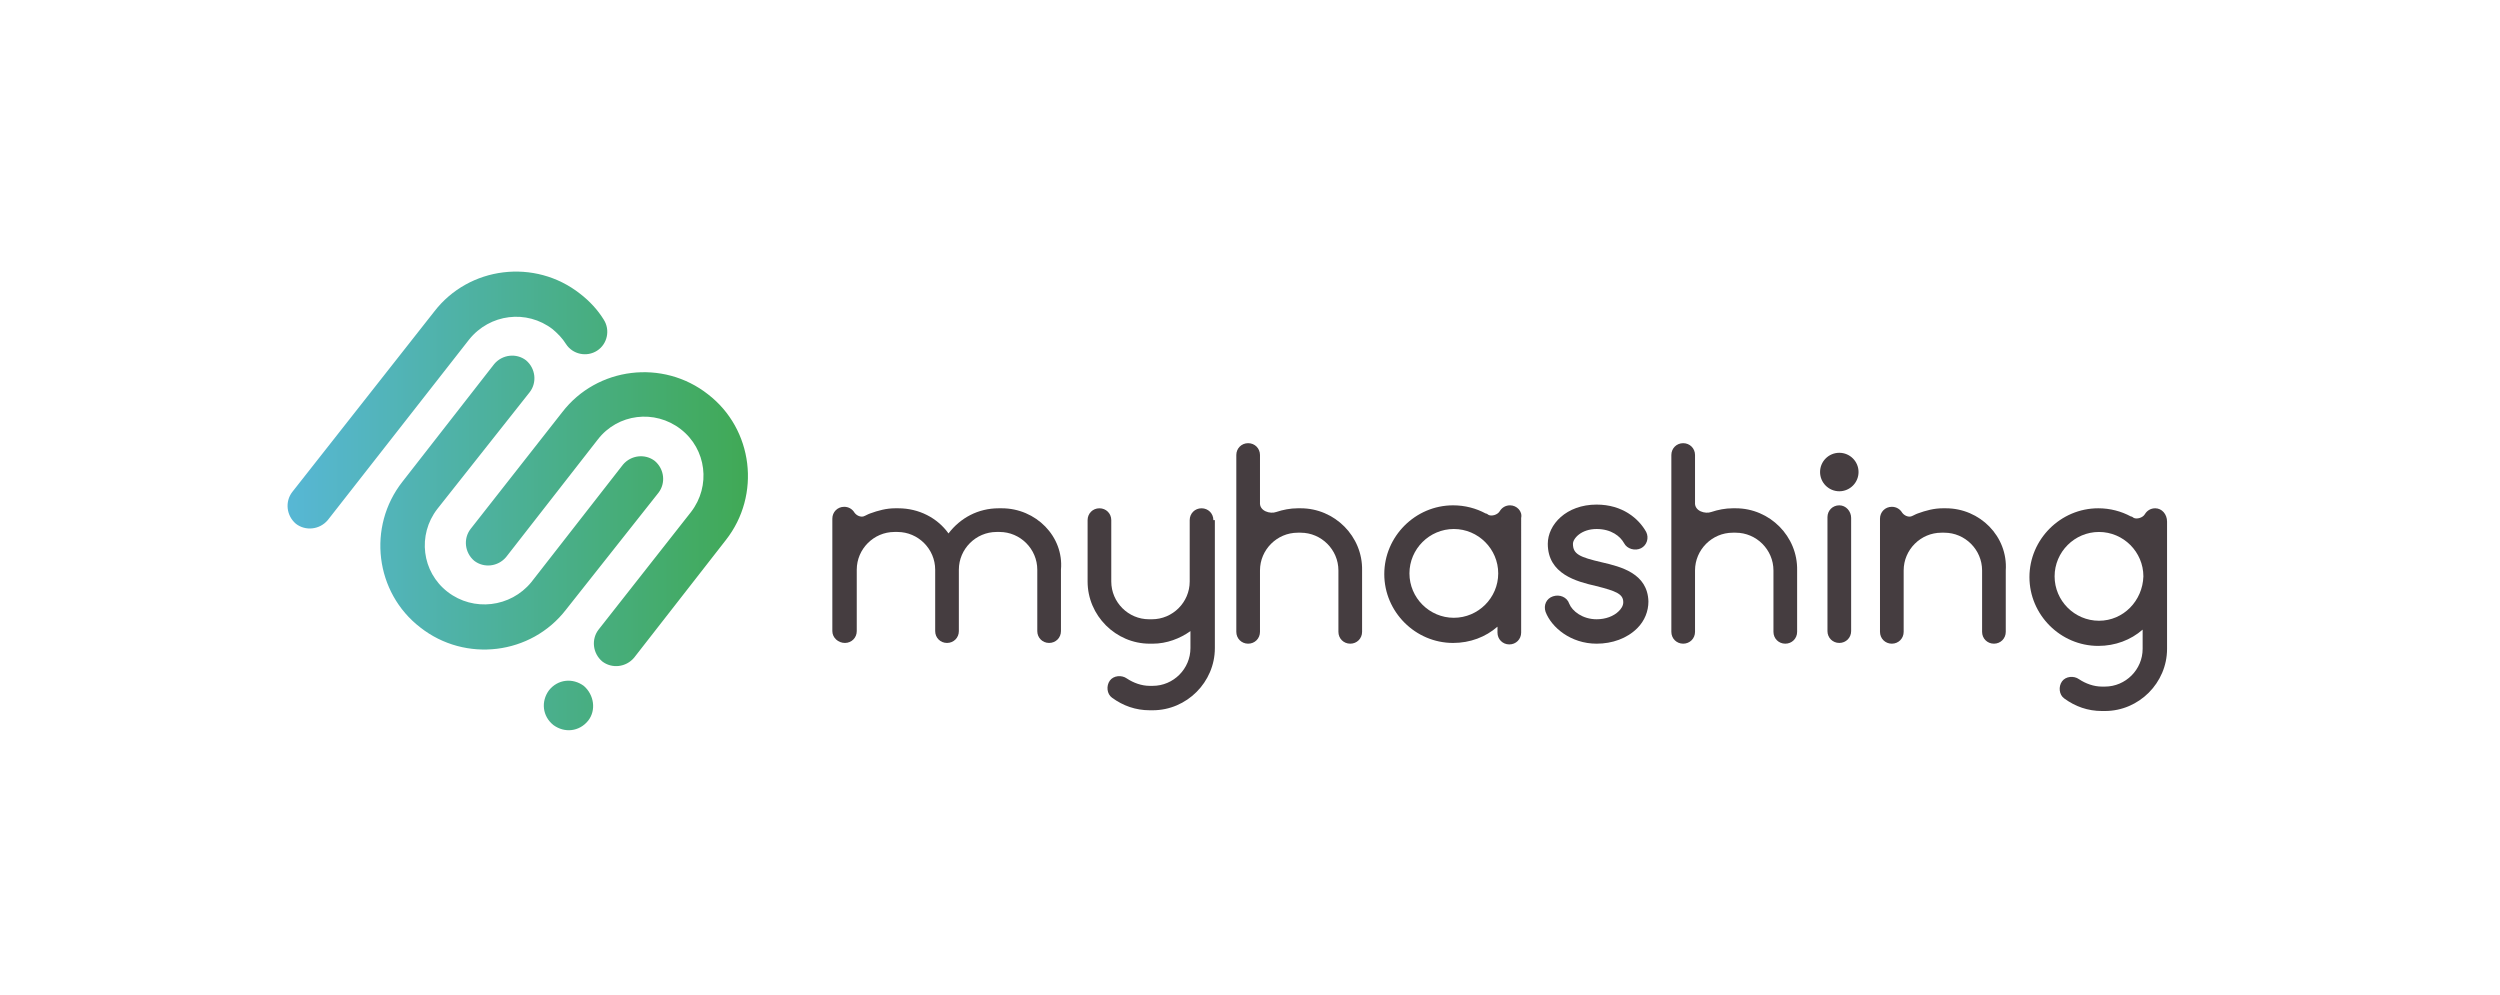 <?xml version="1.0" encoding="utf-8"?>
<!-- Generator: Adobe Illustrator 19.2.1, SVG Export Plug-In . SVG Version: 6.00 Build 0)  -->
<svg version="1.1" id="Layer_1" xmlns="http://www.w3.org/2000/svg" xmlns:xlink="http://www.w3.org/1999/xlink" x="0px" y="0px"
	 viewBox="0 0 337.9 134.5" style="enable-background:new 0 0 337.9 134.5;" xml:space="preserve">
<style type="text/css">
	.st0{fill:url(#SVGID_1_);}
	.st1{fill:#453D40;}
</style>
<g>
	<linearGradient id="SVGID_1_" gradientUnits="userSpaceOnUse" x1="38.888" y1="67.703" x2="101.117" y2="67.703">
		<stop  offset="0" style="stop-color:#57B7D5"/>
		<stop  offset="1" style="stop-color:#40A955"/>
	</linearGradient>
	<path class="st0" d="M74.7,44.5c0.7,0.6,1.3,1.2,1.8,2c0.9,1.4,2.8,1.8,4.2,0.9c1.4-0.9,1.8-2.8,0.9-4.2c-0.8-1.3-1.9-2.5-3.2-3.5
		c-6.1-4.8-15-3.7-19.7,2.4L39.5,66.5c-1,1.3-0.8,3.2,0.5,4.3c1.3,1,3.2,0.8,4.3-0.5l19.1-24.4C66.2,42.4,71.2,41.8,74.7,44.5z
		 M95.7,53.3c-6.1-4.8-15-3.7-19.7,2.4L63.6,71.5c-1,1.3-0.8,3.2,0.5,4.3c1.3,1,3.2,0.8,4.3-0.5l12.4-15.9c2.7-3.5,7.7-4.1,11.2-1.4
		c3.5,2.7,4.1,7.7,1.4,11.2L80.9,85.1c-1,1.3-0.8,3.2,0.5,4.3c1.3,1,3.2,0.8,4.3-0.5L98.1,73C102.9,66.9,101.8,58,95.7,53.3z
		 M76.5,82.4L89,66.6c1-1.3,0.8-3.2-0.5-4.3c-1.3-1-3.2-0.8-4.3,0.5L71.8,78.7C69,82.1,64,82.7,60.5,80c-3.5-2.7-4.1-7.7-1.4-11.2
		L71.6,53c1-1.3,0.8-3.2-0.5-4.3c-1.3-1-3.2-0.8-4.3,0.5L54.4,65.1c-4.8,6.1-3.7,15,2.4,19.7C62.9,89.6,71.8,88.5,76.5,82.4z
		 M78.9,92.7c-1.5-1.1-3.5-0.9-4.7,0.6c-1.1,1.5-0.9,3.5,0.6,4.7c1.5,1.1,3.5,0.9,4.7-0.6C80.6,96,80.3,93.9,78.9,92.7z"/>
	<g>
		<g>
			<path class="st1" d="M215.8,87c-3.5,0-6.1-2.2-6.9-4.3c-0.3-0.9,0.1-1.8,1-2.1c0.9-0.3,1.9,0.1,2.2,1c0.4,1,1.8,2.1,3.7,2.1
				c1.2,0,2.3-0.4,3-1.1c0.3-0.3,0.6-0.7,0.6-1.2c0-1.1-0.9-1.5-3.7-2.2c-2.6-0.6-6.5-1.6-6.5-5.7c0-2.6,2.5-5.3,6.6-5.3
				c3.5,0,5.7,1.9,6.7,3.7c0.4,0.8,0.1,1.8-0.7,2.2c-0.8,0.4-1.9,0.1-2.3-0.7c-0.5-0.9-1.7-1.9-3.7-1.9c-2.1,0-3.2,1.3-3.2,2
				c0,1.4,0.9,1.8,3.9,2.5c2.6,0.6,6.2,1.5,6.3,5.3c0,1.3-0.5,2.6-1.5,3.6C219.9,86.3,217.9,87,215.8,87z"/>
		</g>
		<path class="st1" d="M164,70.3c0-0.9-0.7-1.6-1.6-1.6c-0.9,0-1.6,0.7-1.6,1.6v8.3c0,2.8-2.3,5.1-5.1,5.1h-0.4
			c-2.8,0-5.1-2.3-5.1-5.1v-8.3c0-0.9-0.7-1.6-1.6-1.6c-0.9,0-1.6,0.7-1.6,1.6v8.3c0,4.6,3.8,8.4,8.4,8.4h0.4c1.9,0,3.7-0.7,5.1-1.7
			v2.3c0,2.8-2.3,5.1-5.1,5.1h-0.4c-1.1,0-2.2-0.4-3.1-1c-0.7-0.5-1.8-0.4-2.3,0.3c-0.5,0.7-0.4,1.8,0.3,2.3
			c1.5,1.1,3.2,1.7,5.1,1.7h0.4c4.6,0,8.4-3.8,8.4-8.4v-8.3c0-0.1,0-0.1,0-0.2c0-0.2,0-0.3,0-0.5V70.3z"/>
		<g>
			<circle class="st1" cx="248.6" cy="63.8" r="2.6"/>
			<path class="st1" d="M248.6,68.3c-0.9,0-1.6,0.7-1.6,1.6v15.4c0,0.9,0.7,1.6,1.6,1.6s1.6-0.7,1.6-1.6V70
				C250.2,69.1,249.5,68.3,248.6,68.3z"/>
		</g>
		<path class="st1" d="M204.1,68.3c-0.6,0-1.1,0.3-1.4,0.8c-0.3,0.5-1.1,0.7-1.5,0.5c-0.1-0.1-0.3-0.2-0.4-0.2
			c-1.3-0.7-2.8-1.1-4.4-1.1c-5.1,0-9.3,4.2-9.3,9.3c0,5.1,4.2,9.3,9.3,9.3c2.3,0,4.4-0.8,6-2.2v0.8c0,0.9,0.7,1.6,1.6,1.6
			c0.9,0,1.6-0.7,1.6-1.6V70C205.8,69.1,205,68.3,204.1,68.3z M196.5,83.5c-3.3,0-6-2.7-6-6c0-3.3,2.7-6,6-6c3.3,0,6,2.7,6,6
			C202.5,80.8,199.8,83.5,196.5,83.5z"/>
		<path class="st1" d="M135.4,68.7H135c-2.8,0-5.2,1.3-6.8,3.4c-1.5-2.1-4-3.4-6.8-3.4h-0.4c-1.2,0-2.3,0.3-3.4,0.7
			c-0.3,0.1-0.6,0.3-0.9,0.4c-0.4,0.1-0.9-0.1-1.2-0.5c-0.3-0.5-0.8-0.8-1.4-0.8c-0.9,0-1.6,0.7-1.6,1.6v15.2c0,0.9,0.8,1.6,1.7,1.6
			s1.6-0.7,1.6-1.6v-8.3c0-2.8,2.3-5.1,5.1-5.1h0.4c2.8,0,5.1,2.3,5.1,5.1c0,0,0,0,0,0v8.3c0,0.9,0.7,1.6,1.6,1.6c0,0,0,0,0,0
			c0,0,0,0,0,0c0.9,0,1.6-0.7,1.6-1.6v-8.3c0,0,0,0,0,0c0-2.8,2.3-5.1,5.1-5.1h0.4c2.8,0,5.1,2.3,5.1,5.1v8.3c0,0.9,0.7,1.6,1.6,1.6
			c0.9,0,1.6-0.7,1.6-1.6v-8.3C143.8,72.5,140,68.7,135.4,68.7z"/>
		<path class="st1" d="M263,68.7h-0.4c-1.2,0-2.3,0.3-3.4,0.7c-0.3,0.1-0.6,0.3-0.9,0.4c-0.4,0.1-0.9-0.1-1.2-0.5
			c-0.3-0.5-0.8-0.8-1.4-0.8c-0.9,0-1.6,0.7-1.6,1.6v8.4l0,0v6.9c0,0.9,0.7,1.6,1.6,1.6c0.9,0,1.6-0.7,1.6-1.6v-8.3
			c0-2.8,2.3-5.1,5.1-5.1h0.4c2.8,0,5.1,2.3,5.1,5.1v8.3c0,0.9,0.7,1.6,1.6,1.6c0.9,0,1.6-0.7,1.6-1.6v-8.3
			C271.4,72.5,267.6,68.7,263,68.7z"/>
		<path class="st1" d="M291.3,68.7c-0.6,0-1.1,0.3-1.4,0.8c-0.3,0.5-1.1,0.7-1.5,0.5c-0.1-0.1-0.3-0.2-0.4-0.2
			c-1.3-0.7-2.8-1.1-4.4-1.1c-5.1,0-9.3,4.2-9.3,9.3c0,5.1,4.2,9.3,9.3,9.3c2.3,0,4.4-0.8,6-2.2v0.8v1.8c0,2.8-2.3,5.1-5.1,5.1h-0.4
			c-1.1,0-2.2-0.4-3.1-1c-0.7-0.5-1.8-0.4-2.3,0.3c-0.5,0.7-0.4,1.8,0.3,2.3c1.5,1.1,3.2,1.7,5.1,1.7h0.4c4.6,0,8.4-3.8,8.4-8.4
			v-1.8v-6.5v-8.9C292.9,69.5,292.2,68.7,291.3,68.7z M283.7,83.9c-3.3,0-6-2.7-6-6c0-3.3,2.7-6,6-6c3.3,0,6,2.7,6,6
			C289.6,81.2,287,83.9,283.7,83.9z"/>
		<path class="st1" d="M175.8,68.7h-0.4c-1,0-2,0.2-2.9,0.5c-0.8,0.3-2.3-0.1-2.2-1.3v-6.4c0-0.9-0.7-1.6-1.6-1.6
			c-0.9,0-1.6,0.7-1.6,1.6v15.6v8.3c0,0.9,0.7,1.6,1.6,1.6c0.9,0,1.6-0.7,1.6-1.6v-8.3c0-2.8,2.3-5.1,5.1-5.1h0.4
			c2.8,0,5.1,2.3,5.1,5.1v8.3c0,0.9,0.7,1.6,1.6,1.6c0.9,0,1.6-0.7,1.6-1.6v-8.3C184.2,72.5,180.4,68.7,175.8,68.7z"/>
		<path class="st1" d="M234.6,68.7h-0.4c-1,0-2,0.2-2.9,0.5c-0.8,0.3-2.3-0.1-2.2-1.3v-6.4c0-0.9-0.7-1.6-1.6-1.6
			c-0.9,0-1.6,0.7-1.6,1.6v15.6v8.3c0,0.9,0.7,1.6,1.6,1.6c0.9,0,1.6-0.7,1.6-1.6v-8.3c0-2.8,2.3-5.1,5.1-5.1h0.4
			c2.8,0,5.1,2.3,5.1,5.1v8.3c0,0.9,0.7,1.6,1.6,1.6c0.9,0,1.6-0.7,1.6-1.6v-8.3C243,72.5,239.2,68.7,234.6,68.7z"/>
	</g>
</g>
</svg>
